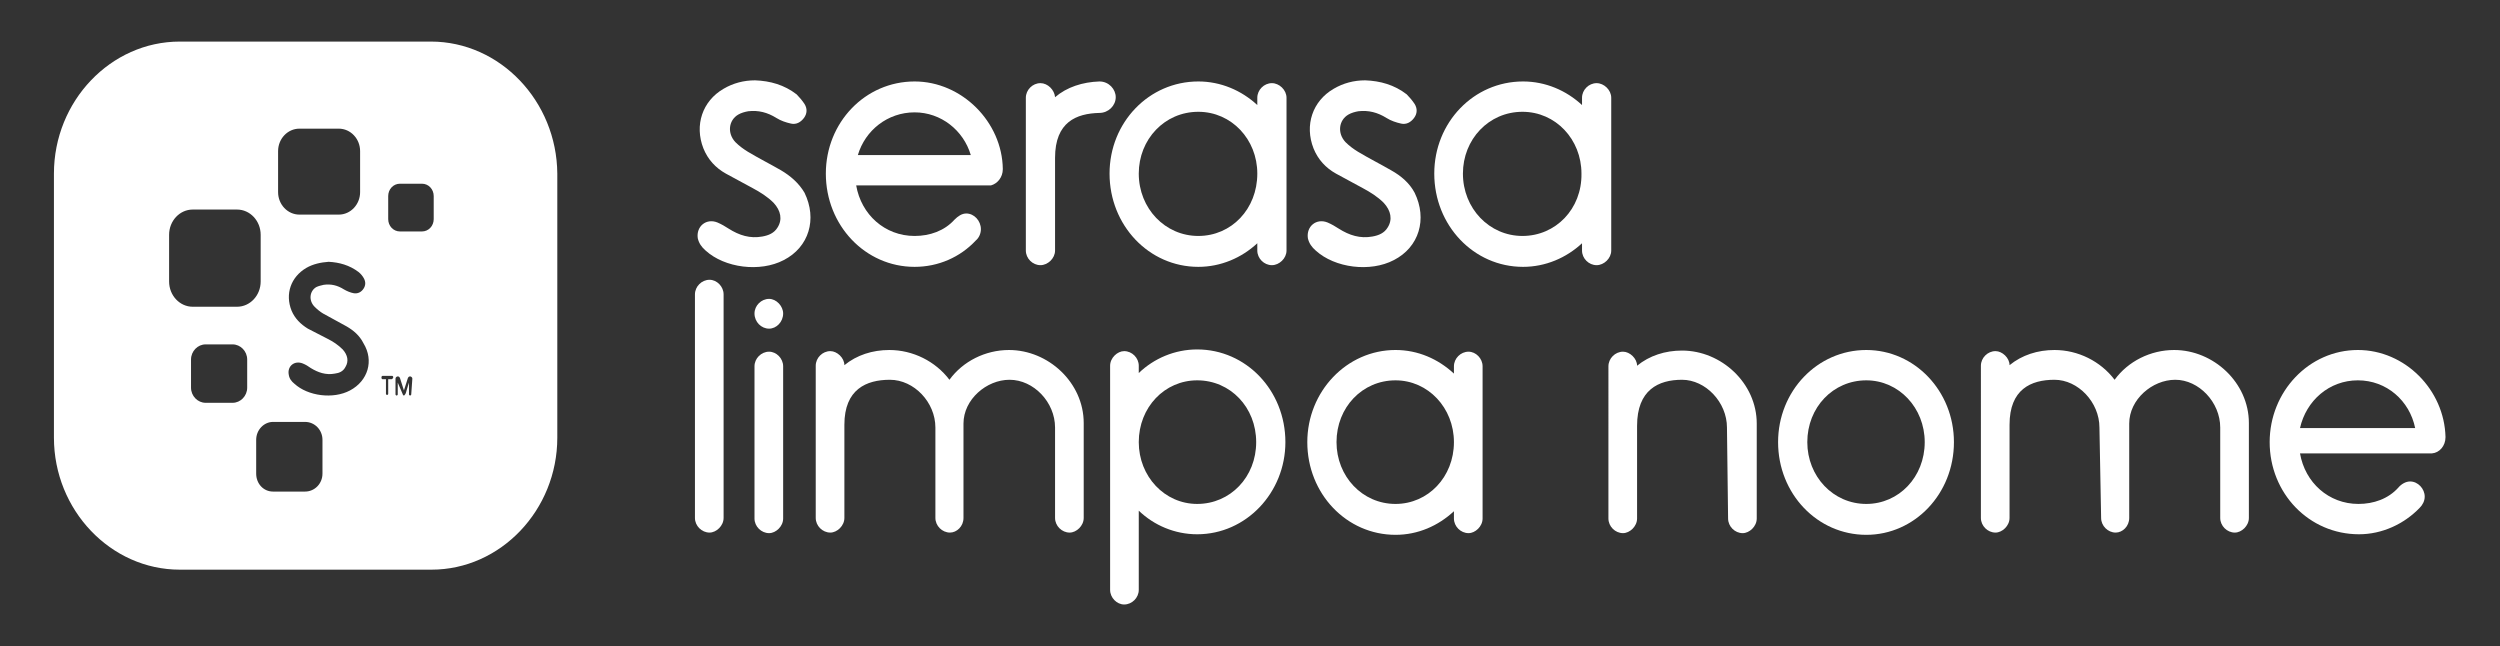 <?xml version="1.0" encoding="utf-8"?>
<!-- Generator: Adobe Illustrator 25.2.0, SVG Export Plug-In . SVG Version: 6.00 Build 0)  -->
<svg version="1.1" xmlns="http://www.w3.org/2000/svg" xmlns:xlink="http://www.w3.org/1999/xlink" x="0px" y="0px"
	 viewBox="0 0 445 115" xml:space="preserve">
<rect x="0" y="0" width="445" height="115" fill="#333333" stroke="none"/>
<style type="text/css">
	.st0{fill:#FFFFFF;}
	.st1{fill-rule:evenodd;clip-rule:evenodd;fill:#FFFFFF;}
</style>
<g>
	<g>
		<path class="st0" d="M76.7,7.4H32C19.7,7.4,9.6,18,9.6,30.9v47c0,12.9,10.1,23.5,22.4,23.5h44.8c12.3,0,22.4-10.6,22.4-23.5v-47
			C99.1,18,89,7.4,76.7,7.4z M49.5,26.9c0-2.2,1.7-4,3.8-4h7c2.1,0,3.8,1.8,3.8,4v7.3c0,2.2-1.7,4-3.8,4h-7c-2.1,0-3.8-1.8-3.8-4
			C49.5,34.3,49.5,26.9,49.5,26.9z M44,69c0,1.5-1.2,2.7-2.6,2.7h-4.8c-1.4,0-2.6-1.2-2.6-2.7v-5c0-1.5,1.2-2.7,2.6-2.7h4.8
			c1.4,0,2.6,1.2,2.6,2.7V69z M42.2,54.6h-7.9c-2.3,0-4.2-2-4.2-4.5v-8.3c0-2.5,1.9-4.5,4.2-4.5h7.9c2.3,0,4.2,2,4.2,4.5v8.3
			C46.4,52.6,44.5,54.6,42.2,54.6z M57.4,84.3c0,1.8-1.4,3.2-3.1,3.2h-5.7c-1.7,0-3-1.4-3-3.2v-6c0-1.8,1.4-3.2,3-3.2h5.7
			c1.7,0,3.1,1.4,3.1,3.2V84.3z M62.3,69.5c-3,1.6-7.5,1-9.9-1.2c-0.5-0.4-0.9-0.9-1-1.6c-0.3-1.5,1-2.6,2.5-2
			c0.5,0.2,1,0.5,1.4,0.8c1.3,0.8,2.7,1.3,4.3,1c0.8-0.1,1.5-0.4,1.9-1.2c0.6-1,0.4-2.1-0.5-3.1c-0.8-0.8-1.7-1.4-2.7-1.9
			c-1.2-0.6-2.3-1.2-3.5-1.8c-1.3-0.8-2.3-1.8-2.9-3.2c-1.2-3-0.1-6,2.6-7.6c1.2-0.7,2.6-1,4-1.1c1.9,0.1,3.7,0.6,5.3,1.8
			c0.4,0.3,0.8,0.8,1,1.2c0.3,0.6,0.3,1.2-0.1,1.8s-1,0.9-1.7,0.8c-0.6-0.1-1.3-0.4-1.8-0.7c-1.1-0.7-2.3-1-3.6-0.8
			c-0.4,0.1-0.9,0.2-1.3,0.4c-1.2,0.7-1.4,2.4-0.3,3.5c0.5,0.5,1,0.9,1.5,1.2c1.4,0.8,2.8,1.5,4.2,2.3c1.2,0.7,2.3,1.6,3,3
			C66.6,64.2,65.5,67.8,62.3,69.5z M69.7,67.5h-0.6v2.6c0,0.1-0.1,0.2-0.2,0.2s-0.2-0.1-0.2-0.2v-2.6h-0.6c-0.1,0-0.2-0.1-0.2-0.3
			c0-0.2,0.1-0.3,0.2-0.3h1.7c0.1,0,0.2,0.1,0.2,0.3C69.9,67.4,69.8,67.5,69.7,67.5z M73.2,70.2c0,0.1-0.1,0.2-0.2,0.2
			s-0.2-0.1-0.2-0.2v-2.1c-0.1,0.4-0.3,0.9-0.4,1.3c-0.2,0.8-0.3,0.8-0.3,0.8c-0.1,0.1-0.1,0.2-0.2,0.2s-0.2-0.1-0.2-0.2l-0.9-2.1
			v2.1c0,0.1-0.1,0.2-0.2,0.2s-0.2-0.1-0.2-0.2v-2.8c0-0.2,0.2-0.4,0.4-0.4c0.2,0,0.3,0.1,0.4,0.3l0.7,2.2l0.7-2.2
			c0.1-0.2,0.2-0.3,0.4-0.3c0.2,0,0.4,0.2,0.4,0.4L73.2,70.2L73.2,70.2z M77.2,39c0,1.2-0.9,2.2-2.1,2.2h-3.9c-1.2,0-2.1-1-2.1-2.2
			v-4.1c0-1.2,0.9-2.2,2.1-2.2h3.9c1.2,0,2.1,1,2.1,2.2V39z"/>
	</g>
	<g>
		<g>
			<g>
				<path id="Fill-32_1_" class="st1" d="M152.7,27.6c1.3-4.4,5.3-7.6,10.1-7.6c4.7,0,8.7,3.2,10,7.6H152.7z M162.8,14.5
					c-8.8,0-15.8,7.3-15.8,16.4c0,9.2,7,16.6,15.8,16.6c4.2,0,8.1-1.7,10.9-4.7c0.6-0.5,0.9-1.3,0.9-2c0-1.5-1.2-2.8-2.6-2.8
					c-0.8,0-1.5,0.5-2.1,1.1c-1.8,2-4.4,2.9-7.1,2.9c-5.3,0-9.5-3.8-10.4-9h23.5c0,0,0,0,0.1,0h0.1c0.1,0,0.1,0,0.2,0h0.1
					c1.1-0.3,2.1-1.4,2.1-2.9C178.4,21.7,171.2,14.5,162.8,14.5L162.8,14.5z"/>
				<path id="Fill-34_1_" class="st1" d="M213.3,42c-5.9,0-10.6-4.9-10.6-11.1c0-6.1,4.6-11,10.6-11c5.9,0,10.5,4.9,10.5,11
					C223.8,37.2,219.2,42,213.3,42 M226.4,14.8c-1.4,0-2.6,1.2-2.6,2.6v1.3c-2.8-2.6-6.5-4.2-10.5-4.2c-8.8,0-15.8,7.3-15.8,16.4
					c0,9.2,7,16.6,15.8,16.6c4,0,7.7-1.6,10.5-4.2v1.3c0,1.4,1.2,2.6,2.6,2.6c1.3,0,2.6-1.2,2.6-2.6V17.4
					C229,16,227.7,14.8,226.4,14.8"/>
				<path id="Fill-36_1_" class="st1" d="M271,42c-5.9,0-10.6-4.9-10.6-11.1c0-6.1,4.6-11,10.6-11c5.9,0,10.5,4.9,10.5,11
					C281.6,37.2,276.9,42,271,42 M284.2,14.8c-1.4,0-2.6,1.2-2.6,2.6v1.3c-2.8-2.6-6.5-4.2-10.5-4.2c-8.8,0-15.8,7.3-15.8,16.4
					c0,9.2,7,16.6,15.8,16.6c4,0,7.7-1.6,10.5-4.2v1.3c0,1.4,1.2,2.6,2.6,2.6c1.3,0,2.6-1.2,2.6-2.6V17.4
					C286.8,16,285.5,14.8,284.2,14.8"/>
				<path id="Fill-38_1_" class="st1" d="M195.7,14.5c-3,0.1-5.8,1-7.9,2.8c-0.1-1.3-1.3-2.5-2.6-2.5c-1.4,0-2.6,1.2-2.6,2.6v27.2
					c0,1.4,1.2,2.6,2.6,2.6c1.3,0,2.6-1.2,2.6-2.6V28.1c0-6.4,3.8-7.9,7.9-8c1.6,0,2.9-1.3,2.9-2.8
					C198.6,15.9,197.4,14.5,195.7,14.5"/>
				<path id="Fill-40_1_" class="st1" d="M139,30.3c-1.9-1.1-3.9-2.1-5.9-3.3c-0.8-0.5-1.5-1-2.2-1.7c-1.5-1.6-1.2-3.9,0.5-4.9
					c0.5-0.3,1.2-0.5,1.8-0.6c1.8-0.2,3.4,0.2,5,1.2c0.8,0.5,1.7,0.8,2.6,1c0.9,0.2,1.7-0.2,2.3-1s0.6-1.7,0.1-2.5
					c-0.4-0.6-0.9-1.2-1.4-1.7c-2.2-1.7-4.7-2.4-7.4-2.5c-2,0-3.9,0.5-5.6,1.5c-3.8,2.2-5.2,6.5-3.6,10.6c0.8,2,2.2,3.5,4,4.5
					c1.6,0.9,3.2,1.7,4.8,2.6c1.3,0.7,2.6,1.5,3.7,2.6c1.3,1.4,1.6,3,0.7,4.4c-0.6,1-1.6,1.4-2.7,1.6c-2.2,0.4-4.1-0.2-6-1.4
					c-0.6-0.4-1.3-0.8-2-1.1c-2-0.8-3.8,0.7-3.5,2.8c0.2,0.9,0.7,1.6,1.4,2.2c3.4,3.1,9.7,3.9,13.9,1.7c4.5-2.3,6-7.3,3.7-12
					C142.2,32.6,140.7,31.3,139,30.3"/>
				<path id="Fill-42_1_" class="st1" d="M247.6,30.3c-1.9-1.1-3.9-2.1-5.9-3.3c-0.8-0.5-1.5-1-2.2-1.7c-1.5-1.6-1.2-3.9,0.5-4.9
					c0.5-0.3,1.2-0.5,1.8-0.6c1.8-0.2,3.4,0.2,5,1.2c0.8,0.5,1.7,0.8,2.6,1c0.9,0.2,1.7-0.2,2.3-1s0.6-1.7,0.1-2.5
					c-0.4-0.6-0.9-1.2-1.4-1.7c-2.2-1.7-4.7-2.4-7.4-2.5c-2,0-3.9,0.5-5.6,1.5c-3.8,2.2-5.2,6.5-3.6,10.6c0.8,2,2.2,3.5,4,4.5
					c1.6,0.9,3.2,1.7,4.8,2.6c1.3,0.7,2.6,1.5,3.7,2.6c1.3,1.4,1.6,3,0.7,4.4c-0.6,1-1.6,1.4-2.7,1.6c-2.2,0.4-4.1-0.2-6-1.4
					c-0.6-0.4-1.3-0.8-2-1.1c-2-0.8-3.8,0.7-3.5,2.8c0.2,0.9,0.7,1.6,1.4,2.2c3.4,3.1,9.7,3.9,13.9,1.7c4.5-2.3,6-7.3,3.7-12
					C250.9,32.6,249.4,31.3,247.6,30.3"/>
			</g>
		</g>
		<g>
			<path class="st0" d="M123.7,52.4c0-1.4,1.2-2.6,2.6-2.6c1.3,0,2.5,1.2,2.5,2.6v39.8c0,1.4-1.3,2.6-2.5,2.6
				c-1.4,0-2.6-1.2-2.6-2.6V52.4z"/>
			<path class="st0" d="M134.3,55.8c0-1.4,1.2-2.6,2.6-2.6c1.3,0,2.5,1.3,2.5,2.6c0,1.5-1.2,2.7-2.5,2.7
				C135.5,58.5,134.3,57.3,134.3,55.8z M134.3,65.2c0-1.4,1.2-2.6,2.6-2.6c1.3,0,2.5,1.2,2.5,2.6v27.1c0,1.4-1.3,2.6-2.5,2.6
				c-1.4,0-2.6-1.2-2.6-2.6V65.2z"/>
			<path class="st0" d="M166.5,76.1c0-4.5-3.8-8.5-8.1-8.5c-4.2,0-8.1,1.7-8.1,8v16.6c0,1.4-1.3,2.6-2.5,2.6c-1.4,0-2.6-1.2-2.6-2.6
				V65.1c0-1.4,1.2-2.6,2.6-2.6c1.2,0,2.5,1.2,2.5,2.5c2.2-1.8,5-2.7,8-2.7c4.2,0,8.2,2,10.7,5.3c2.4-3.3,6.4-5.3,10.6-5.3
				c7,0,13.3,5.8,13.3,13v16.9c0,1.4-1.3,2.6-2.5,2.6c-1.4,0-2.6-1.2-2.6-2.6V76.1c0-4.5-3.8-8.5-8.1-8.5c-4.1,0-8.2,3.5-8.2,7.8
				v16.8c0,1.5-1.2,2.6-2.4,2.6c-1.4,0-2.6-1.2-2.6-2.6L166.5,76.1L166.5,76.1z"/>
			<path class="st0" d="M202.7,66.4c2.7-2.6,6.4-4.2,10.4-4.2c8.7,0,15.7,7.3,15.7,16.5c0,9-7,16.4-15.7,16.4c-4,0-7.7-1.6-10.4-4.2
				V105c0,1.4-1.2,2.6-2.6,2.6c-1.3,0-2.5-1.2-2.5-2.6V65.1c0-1.4,1.3-2.6,2.5-2.6c1.4,0,2.6,1.2,2.6,2.6V66.4z M213.1,67.7
				c-5.8,0-10.4,4.8-10.4,11c0,6.1,4.6,11,10.4,11c5.9,0,10.5-4.8,10.5-11S219,67.7,213.1,67.7z"/>
			<path class="st0" d="M258.8,65.2c0-1.4,1.2-2.6,2.6-2.6c1.3,0,2.5,1.2,2.5,2.6v27.1c0,1.4-1.3,2.6-2.5,2.6
				c-1.4,0-2.6-1.2-2.6-2.6V91c-2.8,2.6-6.4,4.2-10.4,4.2c-8.7,0-15.7-7.3-15.7-16.5c0-9,7-16.4,15.7-16.4c4,0,7.6,1.6,10.4,4.2
				V65.2L258.8,65.2z M248.4,89.7c5.8,0,10.4-4.8,10.4-11c0-6.1-4.6-11-10.4-11c-5.9,0-10.5,4.8-10.5,11
				C237.9,84.8,242.5,89.7,248.4,89.7z"/>
			<path class="st0" d="M307.4,76.1c0-4.5-3.8-8.5-8-8.5s-8,1.8-8,8.2v16.5c0,1.4-1.3,2.6-2.5,2.6c-1.4,0-2.6-1.2-2.6-2.6V65.2
				c0-1.4,1.2-2.6,2.6-2.6c1.2,0,2.5,1.2,2.5,2.5c2.2-1.8,5-2.7,8-2.7c7,0,13.3,5.8,13.3,13v16.9c0,1.4-1.3,2.6-2.5,2.6
				c-1.4,0-2.6-1.2-2.6-2.6L307.4,76.1L307.4,76.1z"/>
			<path class="st0" d="M332.2,62.3c8.6,0,15.6,7.3,15.6,16.4c0,9.2-7,16.5-15.6,16.5c-8.7,0-15.7-7.3-15.7-16.5
				C316.5,69.6,323.5,62.3,332.2,62.3z M332.2,89.7c5.8,0,10.4-4.8,10.4-11c0-6.1-4.6-11-10.4-11c-5.9,0-10.5,4.8-10.5,11
				C321.7,84.8,326.3,89.7,332.2,89.7z"/>
			<path class="st0" d="M373.7,76.1c0-4.5-3.8-8.5-8-8.5s-8,1.7-8,8v16.6c0,1.4-1.3,2.6-2.5,2.6c-1.4,0-2.6-1.2-2.6-2.6V65.1
				c0-1.4,1.2-2.6,2.6-2.6c1.2,0,2.5,1.2,2.5,2.5c2.2-1.8,5-2.7,8-2.7c4.2,0,8.2,2,10.7,5.3c2.4-3.3,6.4-5.3,10.6-5.3
				c7,0,13.3,5.8,13.3,13v16.9c0,1.4-1.3,2.6-2.5,2.6c-1.4,0-2.6-1.2-2.6-2.6V76.1c0-4.5-3.8-8.5-8-8.5c-4.1,0-8.2,3.5-8.2,7.8v16.8
				c0,1.5-1.2,2.6-2.4,2.6c-1.4,0-2.6-1.2-2.6-2.6L373.7,76.1L373.7,76.1z"/>
			<path class="st0" d="M404,78.7c0-9,7-16.4,15.7-16.4c8.4,0,15.4,7.1,15.6,15.5c0,1.6-1.1,2.8-2.4,2.9h-23.5c0.9,5.2,5.1,9,10.4,9
				c2.7,0,5.3-0.9,7.1-2.9c0.5-0.6,1.3-1.1,2.1-1.1c1.4,0,2.6,1.3,2.6,2.7c0,0.8-0.4,1.5-0.9,2c-2.8,2.9-6.7,4.7-10.8,4.7
				C411,95.1,404,87.8,404,78.7z M409.4,76.2h20.5c-1-4.9-5.1-8.5-10.2-8.5C414.6,67.7,410.5,71.3,409.4,76.2z"/>
		</g>
	</g>
</g>
</svg>
